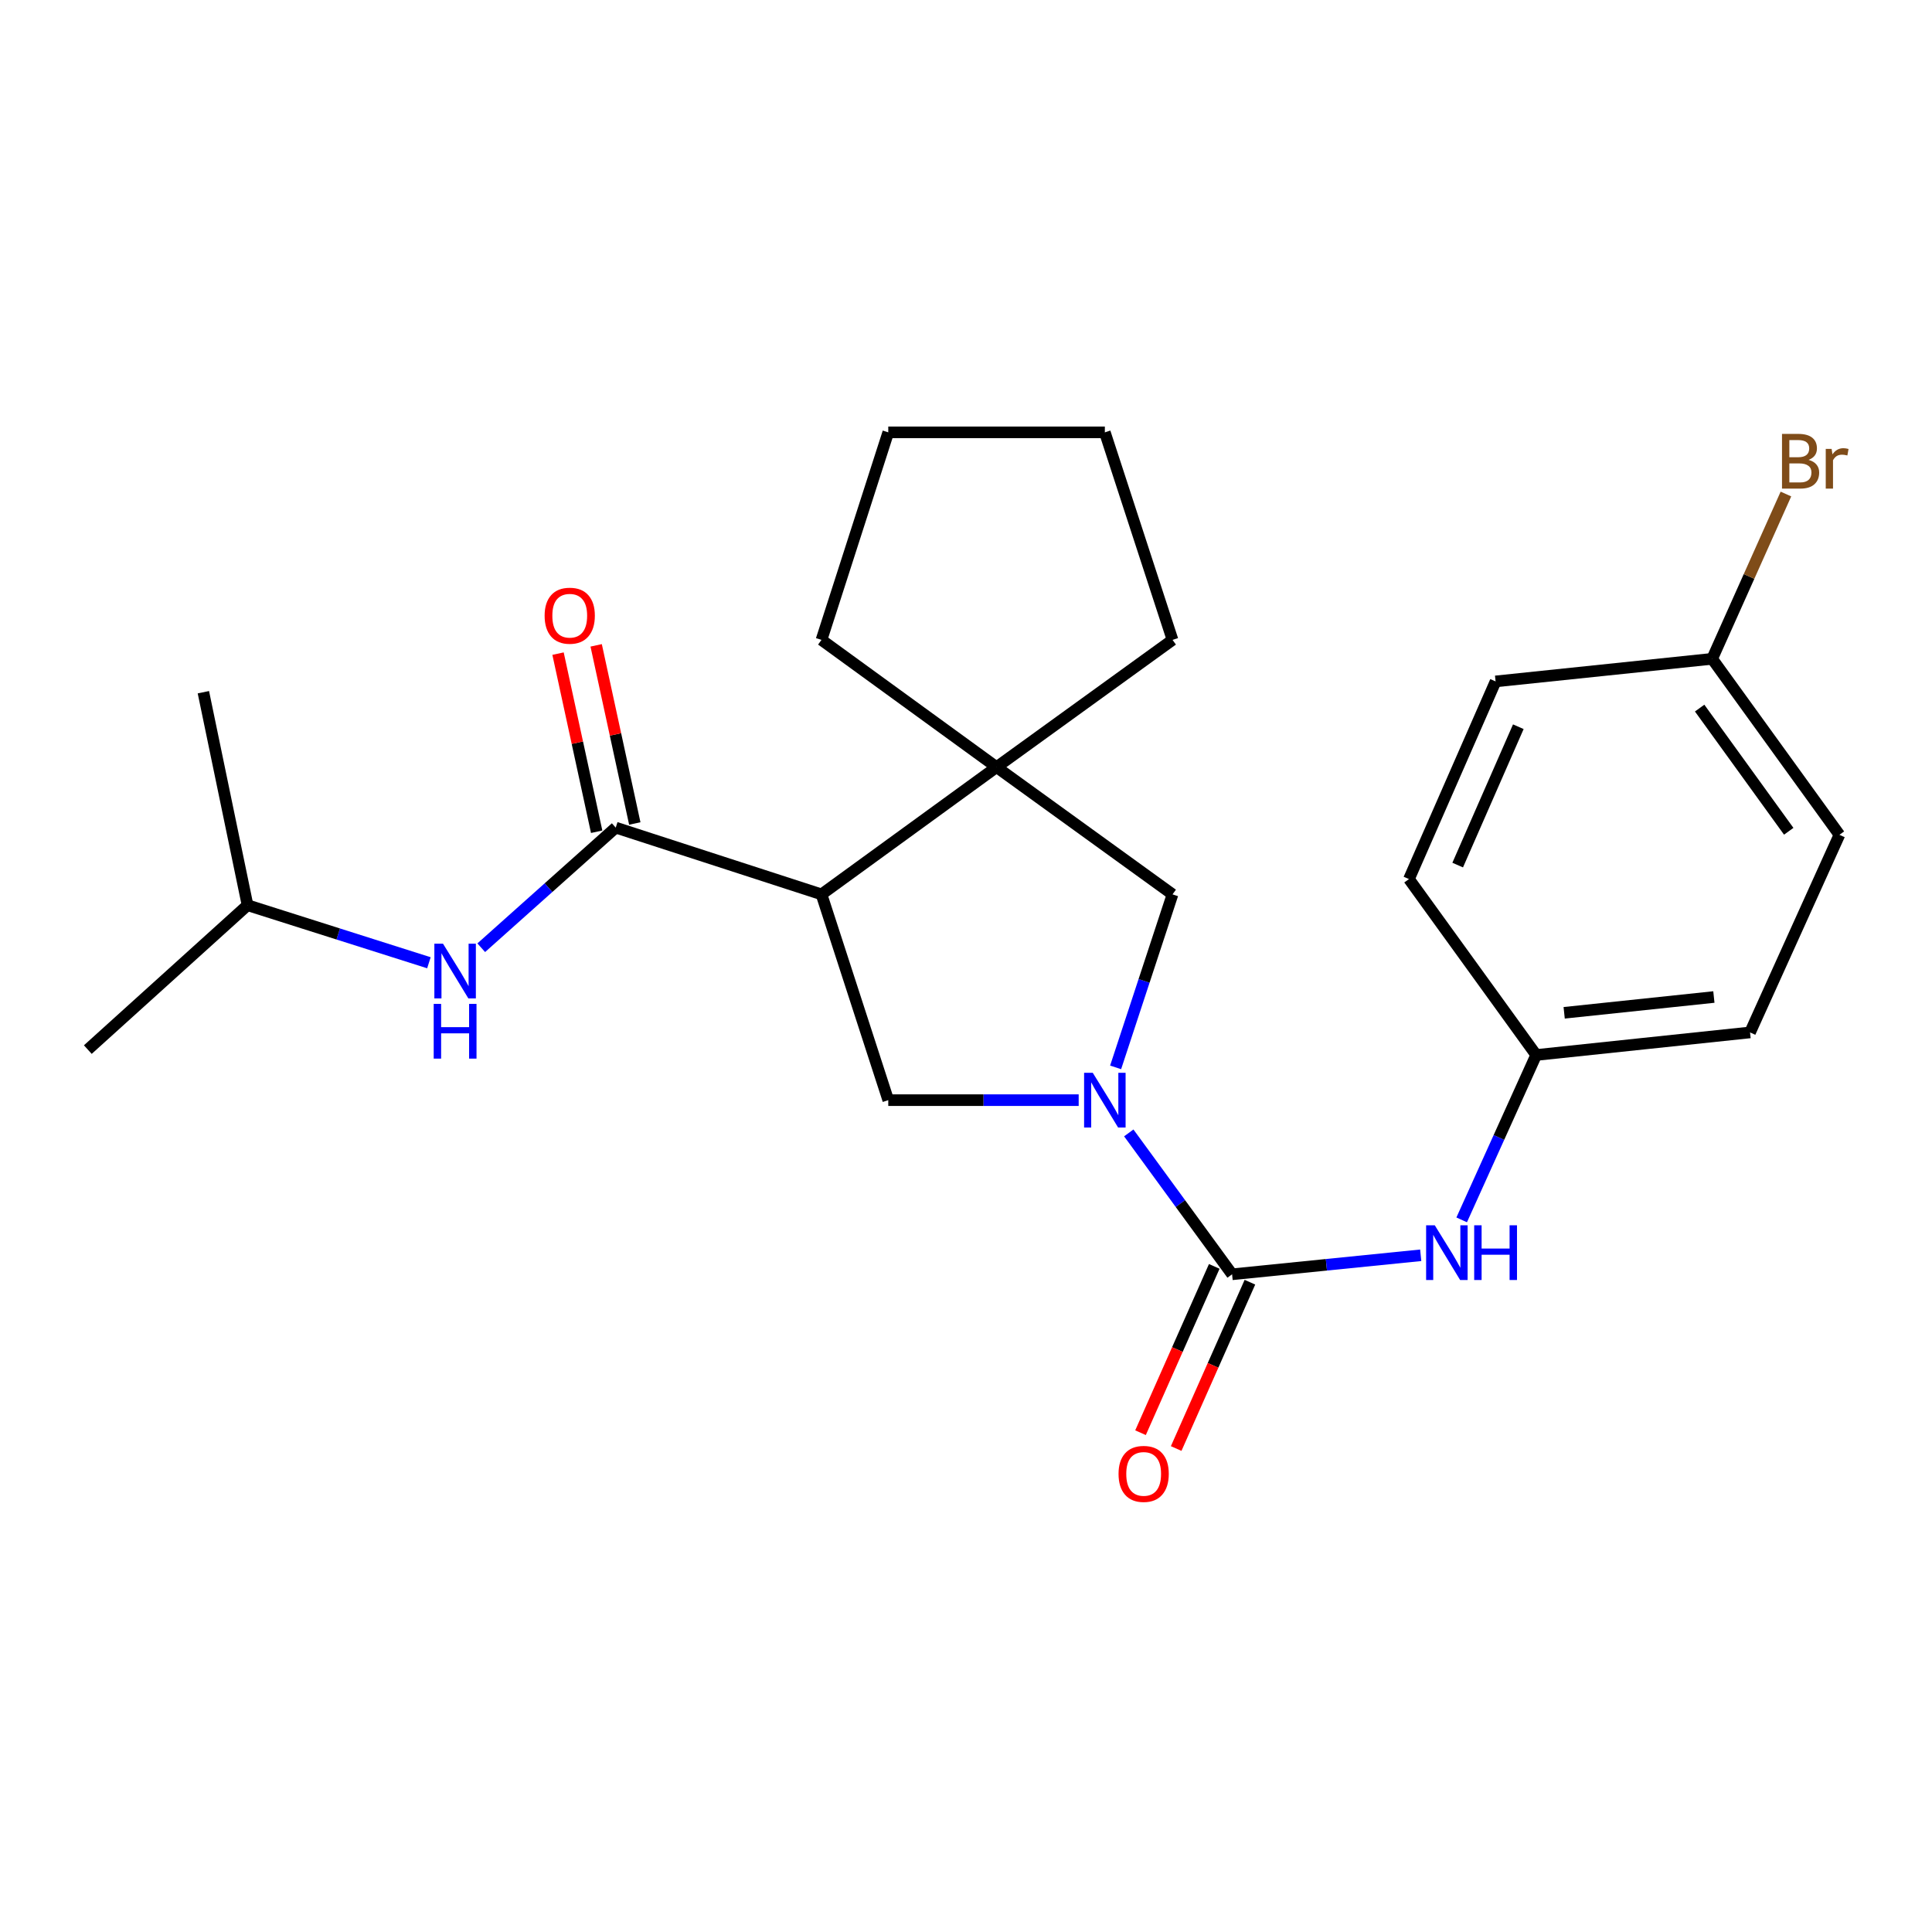 <?xml version='1.0' encoding='iso-8859-1'?>
<svg version='1.1' baseProfile='full'
              xmlns='http://www.w3.org/2000/svg'
                      xmlns:rdkit='http://www.rdkit.org/xml'
                      xmlns:xlink='http://www.w3.org/1999/xlink'
                  xml:space='preserve'
width='1000px' height='1000px' viewBox='0 0 1000 1000'>
<!-- END OF HEADER -->
<rect style='opacity:1.0;fill:#FFFFFF;stroke:none' width='1000' height='1000' x='0' y='0'> </rect>
<path class='bond-1' d='M 584.252,586.389 L 610.989,622.982' style='fill:none;fill-rule:evenodd;stroke:#0000FF;stroke-width:6px;stroke-linecap:butt;stroke-linejoin:miter;stroke-opacity:1' />
<path class='bond-1' d='M 610.989,622.982 L 637.726,659.574' style='fill:none;fill-rule:evenodd;stroke:#000000;stroke-width:6px;stroke-linecap:butt;stroke-linejoin:miter;stroke-opacity:1' />
<path class='bond-4' d='M 558.324,569.439 L 509.045,569.439' style='fill:none;fill-rule:evenodd;stroke:#0000FF;stroke-width:6px;stroke-linecap:butt;stroke-linejoin:miter;stroke-opacity:1' />
<path class='bond-4' d='M 509.045,569.439 L 459.766,569.439' style='fill:none;fill-rule:evenodd;stroke:#000000;stroke-width:6px;stroke-linecap:butt;stroke-linejoin:miter;stroke-opacity:1' />
<path class='bond-5' d='M 577.445,552.475 L 592.172,507.7' style='fill:none;fill-rule:evenodd;stroke:#0000FF;stroke-width:6px;stroke-linecap:butt;stroke-linejoin:miter;stroke-opacity:1' />
<path class='bond-5' d='M 592.172,507.7 L 606.9,462.924' style='fill:none;fill-rule:evenodd;stroke:#000000;stroke-width:6px;stroke-linecap:butt;stroke-linejoin:miter;stroke-opacity:1' />
<path class='bond-0' d='M 425.203,462.924 L 459.766,569.439' style='fill:none;fill-rule:evenodd;stroke:#000000;stroke-width:6px;stroke-linecap:butt;stroke-linejoin:miter;stroke-opacity:1' />
<path class='bond-2' d='M 425.203,462.924 L 318.7,428.373' style='fill:none;fill-rule:evenodd;stroke:#000000;stroke-width:6px;stroke-linecap:butt;stroke-linejoin:miter;stroke-opacity:1' />
<path class='bond-24' d='M 425.203,462.924 L 515.81,397.064' style='fill:none;fill-rule:evenodd;stroke:#000000;stroke-width:6px;stroke-linecap:butt;stroke-linejoin:miter;stroke-opacity:1' />
<path class='bond-6' d='M 637.726,659.574 L 686.544,654.653' style='fill:none;fill-rule:evenodd;stroke:#000000;stroke-width:6px;stroke-linecap:butt;stroke-linejoin:miter;stroke-opacity:1' />
<path class='bond-6' d='M 686.544,654.653 L 735.363,649.732' style='fill:none;fill-rule:evenodd;stroke:#0000FF;stroke-width:6px;stroke-linecap:butt;stroke-linejoin:miter;stroke-opacity:1' />
<path class='bond-8' d='M 628.497,655.482 L 609.413,698.524' style='fill:none;fill-rule:evenodd;stroke:#000000;stroke-width:6px;stroke-linecap:butt;stroke-linejoin:miter;stroke-opacity:1' />
<path class='bond-8' d='M 609.413,698.524 L 590.329,741.566' style='fill:none;fill-rule:evenodd;stroke:#FF0000;stroke-width:6px;stroke-linecap:butt;stroke-linejoin:miter;stroke-opacity:1' />
<path class='bond-8' d='M 646.956,663.667 L 627.872,706.709' style='fill:none;fill-rule:evenodd;stroke:#000000;stroke-width:6px;stroke-linecap:butt;stroke-linejoin:miter;stroke-opacity:1' />
<path class='bond-8' d='M 627.872,706.709 L 608.788,749.751' style='fill:none;fill-rule:evenodd;stroke:#FF0000;stroke-width:6px;stroke-linecap:butt;stroke-linejoin:miter;stroke-opacity:1' />
<path class='bond-7' d='M 318.7,428.373 L 283.896,459.458' style='fill:none;fill-rule:evenodd;stroke:#000000;stroke-width:6px;stroke-linecap:butt;stroke-linejoin:miter;stroke-opacity:1' />
<path class='bond-7' d='M 283.896,459.458 L 249.091,490.544' style='fill:none;fill-rule:evenodd;stroke:#0000FF;stroke-width:6px;stroke-linecap:butt;stroke-linejoin:miter;stroke-opacity:1' />
<path class='bond-9' d='M 328.567,426.234 L 318.57,380.134' style='fill:none;fill-rule:evenodd;stroke:#000000;stroke-width:6px;stroke-linecap:butt;stroke-linejoin:miter;stroke-opacity:1' />
<path class='bond-9' d='M 318.57,380.134 L 308.573,334.034' style='fill:none;fill-rule:evenodd;stroke:#FF0000;stroke-width:6px;stroke-linecap:butt;stroke-linejoin:miter;stroke-opacity:1' />
<path class='bond-9' d='M 308.834,430.513 L 298.836,384.413' style='fill:none;fill-rule:evenodd;stroke:#000000;stroke-width:6px;stroke-linecap:butt;stroke-linejoin:miter;stroke-opacity:1' />
<path class='bond-9' d='M 298.836,384.413 L 288.839,338.314' style='fill:none;fill-rule:evenodd;stroke:#FF0000;stroke-width:6px;stroke-linecap:butt;stroke-linejoin:miter;stroke-opacity:1' />
<path class='bond-3' d='M 515.81,397.064 L 606.9,462.924' style='fill:none;fill-rule:evenodd;stroke:#000000;stroke-width:6px;stroke-linecap:butt;stroke-linejoin:miter;stroke-opacity:1' />
<path class='bond-15' d='M 515.81,397.064 L 606.9,331.204' style='fill:none;fill-rule:evenodd;stroke:#000000;stroke-width:6px;stroke-linecap:butt;stroke-linejoin:miter;stroke-opacity:1' />
<path class='bond-16' d='M 515.81,397.064 L 425.203,331.204' style='fill:none;fill-rule:evenodd;stroke:#000000;stroke-width:6px;stroke-linecap:butt;stroke-linejoin:miter;stroke-opacity:1' />
<path class='bond-10' d='M 756.562,631.401 L 775.844,588.731' style='fill:none;fill-rule:evenodd;stroke:#0000FF;stroke-width:6px;stroke-linecap:butt;stroke-linejoin:miter;stroke-opacity:1' />
<path class='bond-10' d='M 775.844,588.731 L 795.125,546.06' style='fill:none;fill-rule:evenodd;stroke:#000000;stroke-width:6px;stroke-linecap:butt;stroke-linejoin:miter;stroke-opacity:1' />
<path class='bond-19' d='M 222.007,498.322 L 175.069,483.428' style='fill:none;fill-rule:evenodd;stroke:#0000FF;stroke-width:6px;stroke-linecap:butt;stroke-linejoin:miter;stroke-opacity:1' />
<path class='bond-19' d='M 175.069,483.428 L 128.131,468.533' style='fill:none;fill-rule:evenodd;stroke:#000000;stroke-width:6px;stroke-linecap:butt;stroke-linejoin:miter;stroke-opacity:1' />
<path class='bond-13' d='M 795.125,546.06 L 729.276,455.005' style='fill:none;fill-rule:evenodd;stroke:#000000;stroke-width:6px;stroke-linecap:butt;stroke-linejoin:miter;stroke-opacity:1' />
<path class='bond-14' d='M 795.125,546.06 L 905.823,534.383' style='fill:none;fill-rule:evenodd;stroke:#000000;stroke-width:6px;stroke-linecap:butt;stroke-linejoin:miter;stroke-opacity:1' />
<path class='bond-14' d='M 809.611,524.228 L 887.1,516.053' style='fill:none;fill-rule:evenodd;stroke:#000000;stroke-width:6px;stroke-linecap:butt;stroke-linejoin:miter;stroke-opacity:1' />
<path class='bond-11' d='M 886.214,341.008 L 952.086,432.098' style='fill:none;fill-rule:evenodd;stroke:#000000;stroke-width:6px;stroke-linecap:butt;stroke-linejoin:miter;stroke-opacity:1' />
<path class='bond-11' d='M 879.733,366.504 L 925.843,430.267' style='fill:none;fill-rule:evenodd;stroke:#000000;stroke-width:6px;stroke-linecap:butt;stroke-linejoin:miter;stroke-opacity:1' />
<path class='bond-12' d='M 886.214,341.008 L 905.303,298.358' style='fill:none;fill-rule:evenodd;stroke:#000000;stroke-width:6px;stroke-linecap:butt;stroke-linejoin:miter;stroke-opacity:1' />
<path class='bond-12' d='M 905.303,298.358 L 924.392,255.707' style='fill:none;fill-rule:evenodd;stroke:#7F4C19;stroke-width:6px;stroke-linecap:butt;stroke-linejoin:miter;stroke-opacity:1' />
<path class='bond-26' d='M 886.214,341.008 L 774.114,352.697' style='fill:none;fill-rule:evenodd;stroke:#000000;stroke-width:6px;stroke-linecap:butt;stroke-linejoin:miter;stroke-opacity:1' />
<path class='bond-17' d='M 729.276,455.005 L 774.114,352.697' style='fill:none;fill-rule:evenodd;stroke:#000000;stroke-width:6px;stroke-linecap:butt;stroke-linejoin:miter;stroke-opacity:1' />
<path class='bond-17' d='M 754.495,447.764 L 785.882,376.149' style='fill:none;fill-rule:evenodd;stroke:#000000;stroke-width:6px;stroke-linecap:butt;stroke-linejoin:miter;stroke-opacity:1' />
<path class='bond-18' d='M 905.823,534.383 L 952.086,432.098' style='fill:none;fill-rule:evenodd;stroke:#000000;stroke-width:6px;stroke-linecap:butt;stroke-linejoin:miter;stroke-opacity:1' />
<path class='bond-22' d='M 606.9,331.204 L 571.866,223.781' style='fill:none;fill-rule:evenodd;stroke:#000000;stroke-width:6px;stroke-linecap:butt;stroke-linejoin:miter;stroke-opacity:1' />
<path class='bond-23' d='M 425.203,331.204 L 459.766,223.781' style='fill:none;fill-rule:evenodd;stroke:#000000;stroke-width:6px;stroke-linecap:butt;stroke-linejoin:miter;stroke-opacity:1' />
<path class='bond-20' d='M 128.131,468.533 L 105.268,358.284' style='fill:none;fill-rule:evenodd;stroke:#000000;stroke-width:6px;stroke-linecap:butt;stroke-linejoin:miter;stroke-opacity:1' />
<path class='bond-21' d='M 128.131,468.533 L 45.455,543.267' style='fill:none;fill-rule:evenodd;stroke:#000000;stroke-width:6px;stroke-linecap:butt;stroke-linejoin:miter;stroke-opacity:1' />
<path class='bond-25' d='M 571.866,223.781 L 459.766,223.781' style='fill:none;fill-rule:evenodd;stroke:#000000;stroke-width:6px;stroke-linecap:butt;stroke-linejoin:miter;stroke-opacity:1' />
<path  class='atom-0' d='M 565.606 555.279
L 574.886 570.279
Q 575.806 571.759, 577.286 574.439
Q 578.766 577.119, 578.846 577.279
L 578.846 555.279
L 582.606 555.279
L 582.606 583.599
L 578.726 583.599
L 568.766 567.199
Q 567.606 565.279, 566.366 563.079
Q 565.166 560.879, 564.806 560.199
L 564.806 583.599
L 561.126 583.599
L 561.126 555.279
L 565.606 555.279
' fill='#0000FF'/>
<path  class='atom-7' d='M 742.636 634.208
L 751.916 649.208
Q 752.836 650.688, 754.316 653.368
Q 755.796 656.048, 755.876 656.208
L 755.876 634.208
L 759.636 634.208
L 759.636 662.528
L 755.756 662.528
L 745.796 646.128
Q 744.636 644.208, 743.396 642.008
Q 742.196 639.808, 741.836 639.128
L 741.836 662.528
L 738.156 662.528
L 738.156 634.208
L 742.636 634.208
' fill='#0000FF'/>
<path  class='atom-7' d='M 763.036 634.208
L 766.876 634.208
L 766.876 646.248
L 781.356 646.248
L 781.356 634.208
L 785.196 634.208
L 785.196 662.528
L 781.356 662.528
L 781.356 649.448
L 766.876 649.448
L 766.876 662.528
L 763.036 662.528
L 763.036 634.208
' fill='#0000FF'/>
<path  class='atom-8' d='M 229.304 488.465
L 238.584 503.465
Q 239.504 504.945, 240.984 507.625
Q 242.464 510.305, 242.544 510.465
L 242.544 488.465
L 246.304 488.465
L 246.304 516.785
L 242.424 516.785
L 232.464 500.385
Q 231.304 498.465, 230.064 496.265
Q 228.864 494.065, 228.504 493.385
L 228.504 516.785
L 224.824 516.785
L 224.824 488.465
L 229.304 488.465
' fill='#0000FF'/>
<path  class='atom-8' d='M 224.484 519.617
L 228.324 519.617
L 228.324 531.657
L 242.804 531.657
L 242.804 519.617
L 246.644 519.617
L 246.644 547.937
L 242.804 547.937
L 242.804 534.857
L 228.324 534.857
L 228.324 547.937
L 224.484 547.937
L 224.484 519.617
' fill='#0000FF'/>
<path  class='atom-9' d='M 578.957 762.882
Q 578.957 756.082, 582.317 752.282
Q 585.677 748.482, 591.957 748.482
Q 598.237 748.482, 601.597 752.282
Q 604.957 756.082, 604.957 762.882
Q 604.957 769.762, 601.557 773.682
Q 598.157 777.562, 591.957 777.562
Q 585.717 777.562, 582.317 773.682
Q 578.957 769.802, 578.957 762.882
M 591.957 774.362
Q 596.277 774.362, 598.597 771.482
Q 600.957 768.562, 600.957 762.882
Q 600.957 757.322, 598.597 754.522
Q 596.277 751.682, 591.957 751.682
Q 587.637 751.682, 585.277 754.482
Q 582.957 757.282, 582.957 762.882
Q 582.957 768.602, 585.277 771.482
Q 587.637 774.362, 591.957 774.362
' fill='#FF0000'/>
<path  class='atom-10' d='M 281.896 318.686
Q 281.896 311.886, 285.256 308.086
Q 288.616 304.286, 294.896 304.286
Q 301.176 304.286, 304.536 308.086
Q 307.896 311.886, 307.896 318.686
Q 307.896 325.566, 304.496 329.486
Q 301.096 333.366, 294.896 333.366
Q 288.656 333.366, 285.256 329.486
Q 281.896 325.606, 281.896 318.686
M 294.896 330.166
Q 299.216 330.166, 301.536 327.286
Q 303.896 324.366, 303.896 318.686
Q 303.896 313.126, 301.536 310.326
Q 299.216 307.486, 294.896 307.486
Q 290.576 307.486, 288.216 310.286
Q 285.896 313.086, 285.896 318.686
Q 285.896 324.406, 288.216 327.286
Q 290.576 330.166, 294.896 330.166
' fill='#FF0000'/>
<path  class='atom-13' d='M 936.123 238.026
Q 938.843 238.786, 940.203 240.466
Q 941.603 242.106, 941.603 244.546
Q 941.603 248.466, 939.083 250.706
Q 936.603 252.906, 931.883 252.906
L 922.363 252.906
L 922.363 224.586
L 930.723 224.586
Q 935.563 224.586, 938.003 226.546
Q 940.443 228.506, 940.443 232.106
Q 940.443 236.386, 936.123 238.026
M 926.163 227.786
L 926.163 236.666
L 930.723 236.666
Q 933.523 236.666, 934.963 235.546
Q 936.443 234.386, 936.443 232.106
Q 936.443 227.786, 930.723 227.786
L 926.163 227.786
M 931.883 249.706
Q 934.643 249.706, 936.123 248.386
Q 937.603 247.066, 937.603 244.546
Q 937.603 242.226, 935.963 241.066
Q 934.363 239.866, 931.283 239.866
L 926.163 239.866
L 926.163 249.706
L 931.883 249.706
' fill='#7F4C19'/>
<path  class='atom-13' d='M 948.043 232.346
L 948.483 235.186
Q 950.643 231.986, 954.163 231.986
Q 955.283 231.986, 956.803 232.386
L 956.203 235.746
Q 954.483 235.346, 953.523 235.346
Q 951.843 235.346, 950.723 236.026
Q 949.643 236.666, 948.763 238.226
L 948.763 252.906
L 945.003 252.906
L 945.003 232.346
L 948.043 232.346
' fill='#7F4C19'/>
</svg>
